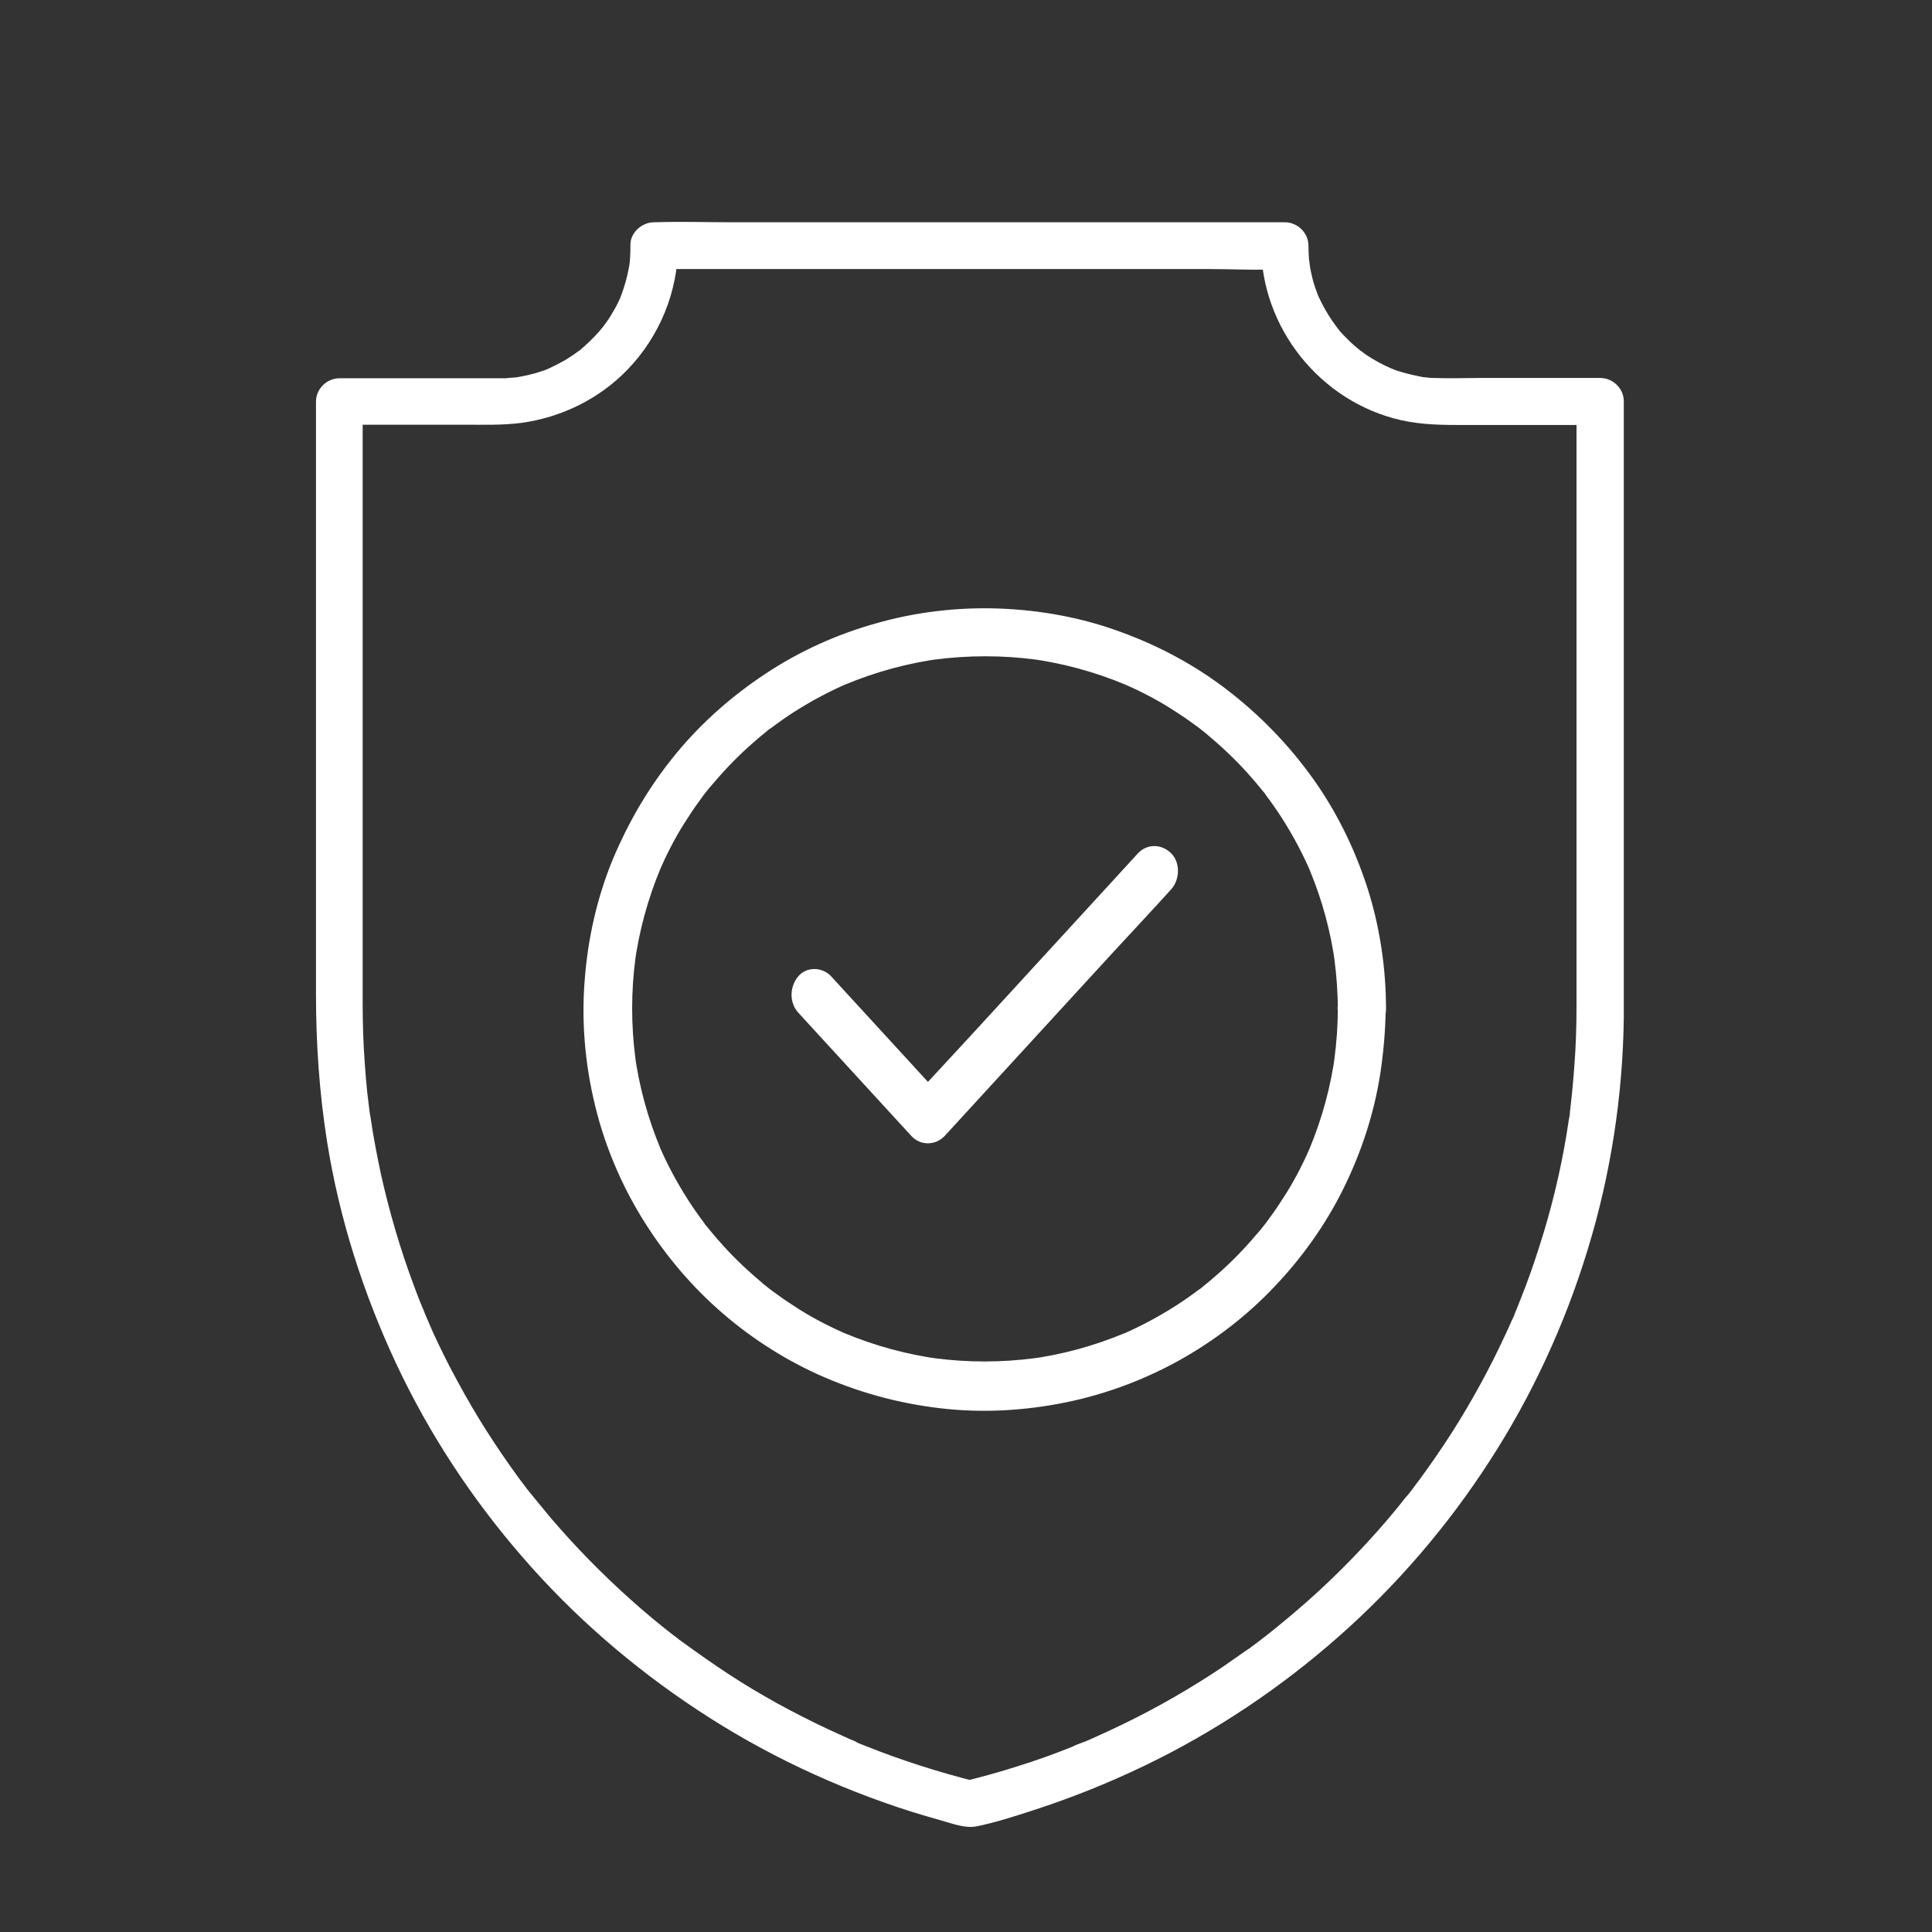 <svg width="65" height="65" viewBox="0 0 65 65" fill="none" xmlns="http://www.w3.org/2000/svg">
<rect x="0" y="0" width="65" height="65" fill="#333333" stroke="none"/>
<path d="M21.21 8.265C21.21 8.387 21.21 8.51 21.2 8.632C21.2 8.714 21.189 8.796 21.179 8.887C21.169 8.979 21.179 8.867 21.179 8.857C21.179 8.908 21.169 8.949 21.158 9C21.107 9.296 21.024 9.592 20.921 9.878C20.9 9.929 20.848 10.072 20.9 9.949C20.869 10.011 20.848 10.072 20.817 10.133C20.755 10.266 20.683 10.399 20.6 10.531C20.528 10.664 20.445 10.787 20.352 10.909C20.321 10.95 20.228 11.072 20.311 10.97C20.259 11.031 20.208 11.093 20.156 11.154C19.96 11.379 19.743 11.583 19.516 11.777C19.485 11.797 19.464 11.818 19.433 11.838C19.433 11.838 19.526 11.767 19.454 11.818C19.402 11.858 19.34 11.899 19.288 11.94C19.164 12.022 19.04 12.104 18.906 12.175C18.772 12.246 18.637 12.318 18.503 12.379C18.472 12.389 18.441 12.41 18.41 12.42C18.421 12.42 18.524 12.379 18.441 12.41C18.369 12.441 18.286 12.471 18.214 12.492C17.925 12.594 17.615 12.655 17.315 12.706C17.449 12.685 17.294 12.706 17.243 12.706C17.17 12.706 17.098 12.716 17.026 12.726C16.922 12.726 16.829 12.726 16.726 12.726C16.674 12.726 16.623 12.726 16.571 12.726H11.426C10.992 12.726 10.631 13.084 10.631 13.512V33.463C10.631 35.117 10.745 36.771 11.003 38.404C11.416 40.998 12.222 43.519 13.338 45.898C14.443 48.247 15.879 50.432 17.584 52.392C19.288 54.362 21.282 56.088 23.462 57.527C25.683 58.998 28.132 60.151 30.683 60.958C31.004 61.06 31.334 61.152 31.655 61.244C32.026 61.346 32.46 61.52 32.843 61.448C33.462 61.325 34.093 61.121 34.692 60.927C35.994 60.509 37.275 59.998 38.504 59.406C40.88 58.263 43.091 56.782 45.054 55.046C47.007 53.321 48.711 51.33 50.116 49.155C51.532 46.97 52.637 44.581 53.401 42.09C54.187 39.548 54.6 36.873 54.631 34.218C54.631 33.544 54.631 32.86 54.631 32.186V13.502C54.631 13.073 54.269 12.716 53.835 12.716H49.796C49.29 12.716 48.773 12.737 48.267 12.716C48.195 12.716 48.122 12.716 48.05 12.706C48.019 12.706 47.823 12.675 47.905 12.696C47.988 12.706 47.792 12.675 47.761 12.665C47.668 12.645 47.575 12.624 47.482 12.604C47.347 12.573 47.203 12.532 47.069 12.492C47.007 12.471 46.934 12.451 46.872 12.42C46.841 12.41 46.81 12.4 46.769 12.379C46.831 12.41 46.841 12.41 46.769 12.379C46.49 12.257 46.232 12.114 45.984 11.95C45.922 11.91 45.87 11.869 45.819 11.828C45.694 11.746 45.87 11.879 45.757 11.787C45.633 11.685 45.508 11.583 45.395 11.47C45.281 11.358 45.168 11.246 45.064 11.123C45.044 11.093 45.023 11.072 45.002 11.042C45.002 11.031 44.899 10.919 44.961 10.991C45.013 11.062 44.951 10.97 44.94 10.96C44.909 10.909 44.878 10.868 44.837 10.817C44.651 10.552 44.496 10.266 44.362 9.98C44.321 9.898 44.362 10 44.372 10.011C44.351 9.959 44.331 9.898 44.31 9.847C44.279 9.776 44.258 9.694 44.227 9.612C44.176 9.459 44.135 9.296 44.103 9.132C44.083 9.051 44.072 8.969 44.062 8.887C44.041 8.796 44.062 8.908 44.062 8.918C44.062 8.857 44.052 8.796 44.041 8.734C44.031 8.581 44.021 8.418 44.021 8.265C44.021 7.836 43.659 7.478 43.225 7.478H24.619C23.762 7.478 22.904 7.448 22.047 7.478C22.036 7.478 22.026 7.478 22.005 7.478C21.592 7.478 21.189 7.836 21.21 8.265C21.23 8.693 21.561 9.051 22.005 9.051H40.612C41.469 9.051 42.337 9.102 43.184 9.051C43.194 9.051 43.205 9.051 43.225 9.051L42.43 8.265C42.43 11.011 44.403 13.512 47.13 14.135C47.854 14.299 48.577 14.299 49.31 14.299H53.835L53.04 13.512V33.371C53.04 33.534 53.04 33.708 53.04 33.871C53.04 34.535 53.019 35.188 52.968 35.852C52.947 36.168 52.916 36.495 52.885 36.812C52.864 36.975 52.854 37.128 52.833 37.291C52.833 37.332 52.792 37.567 52.823 37.414C52.813 37.496 52.802 37.587 52.782 37.669C52.596 38.945 52.317 40.201 51.945 41.437C51.759 42.049 51.562 42.652 51.335 43.254C51.222 43.55 51.108 43.836 50.994 44.122C50.984 44.153 50.963 44.183 50.953 44.224C50.953 44.244 50.891 44.377 50.922 44.295C50.953 44.234 50.881 44.398 50.86 44.428C50.798 44.581 50.726 44.734 50.653 44.888C50.127 46.031 49.517 47.144 48.835 48.216C48.494 48.747 48.133 49.268 47.761 49.778C47.678 49.89 47.585 50.003 47.502 50.125C47.451 50.187 47.399 50.258 47.347 50.319C47.296 50.391 47.347 50.319 47.358 50.299C47.327 50.34 47.296 50.37 47.265 50.411C47.069 50.666 46.862 50.911 46.655 51.157C45.839 52.106 44.961 53.005 44.021 53.842C43.546 54.26 43.06 54.669 42.554 55.067C42.523 55.087 42.347 55.22 42.461 55.138C42.399 55.179 42.347 55.23 42.285 55.271C42.151 55.373 42.017 55.475 41.872 55.567C41.614 55.751 41.355 55.925 41.097 56.108C40.023 56.823 38.907 57.466 37.74 58.028C37.44 58.171 37.14 58.314 36.841 58.446C36.706 58.508 36.572 58.569 36.438 58.62C36.324 58.671 36.541 58.579 36.428 58.62C36.397 58.63 36.355 58.651 36.324 58.661C36.242 58.691 36.159 58.722 36.087 58.763C35.477 59.008 34.857 59.233 34.227 59.426C33.628 59.62 33.018 59.784 32.409 59.937H32.832C31.572 59.62 30.322 59.222 29.123 58.742C29.051 58.712 28.989 58.691 28.917 58.661C28.875 58.64 28.824 58.62 28.782 58.599C28.793 58.599 28.886 58.64 28.803 58.599C28.659 58.538 28.504 58.477 28.359 58.406C28.059 58.273 27.76 58.13 27.46 57.987C26.882 57.701 26.303 57.405 25.745 57.078C25.187 56.762 24.64 56.415 24.113 56.057C23.855 55.884 23.596 55.7 23.338 55.516C23.214 55.424 23.08 55.332 22.956 55.24C22.894 55.2 22.842 55.159 22.78 55.108C22.894 55.189 22.687 55.036 22.656 55.016C21.654 54.24 20.704 53.382 19.815 52.474C19.371 52.024 18.947 51.555 18.534 51.075C18.338 50.84 18.142 50.595 17.945 50.36C17.925 50.33 17.904 50.309 17.883 50.278C17.883 50.289 17.956 50.37 17.894 50.299C17.842 50.238 17.79 50.166 17.739 50.105C17.635 49.972 17.542 49.839 17.439 49.707C16.695 48.686 16.013 47.624 15.414 46.511C15.114 45.97 14.836 45.408 14.577 44.847C14.515 44.704 14.453 44.561 14.391 44.418C14.381 44.387 14.288 44.173 14.34 44.306C14.309 44.224 14.278 44.153 14.247 44.071C14.123 43.785 14.009 43.489 13.906 43.203C13.462 42.008 13.1 40.773 12.821 39.527C12.687 38.894 12.563 38.261 12.47 37.618C12.47 37.577 12.46 37.547 12.449 37.506C12.449 37.485 12.428 37.332 12.439 37.424C12.439 37.496 12.428 37.312 12.418 37.271C12.398 37.097 12.377 36.934 12.356 36.761C12.325 36.444 12.294 36.117 12.274 35.801C12.222 35.106 12.201 34.402 12.201 33.697V13.502L11.406 14.289H15.641C16.282 14.289 16.912 14.309 17.542 14.227C18.896 14.043 20.177 13.41 21.117 12.43C22.191 11.317 22.811 9.806 22.811 8.265C22.811 7.856 22.45 7.458 22.016 7.478C21.582 7.499 21.22 7.826 21.22 8.265H21.21Z" fill="white"/>
<path d="M45.009 33.947C45.009 34.516 44.967 35.074 44.893 35.642L44.925 35.432C44.778 36.537 44.483 37.632 44.051 38.663L44.135 38.474C43.882 39.063 43.598 39.632 43.261 40.168C43.093 40.431 42.924 40.695 42.735 40.947C42.693 41.01 42.64 41.074 42.598 41.137C42.577 41.168 42.545 41.2 42.524 41.231C42.45 41.326 42.65 41.063 42.556 41.189C42.461 41.316 42.355 41.442 42.25 41.558C41.84 42.042 41.397 42.495 40.923 42.905C40.807 43.01 40.692 43.105 40.576 43.2C40.513 43.252 40.46 43.294 40.397 43.347C40.386 43.358 40.365 43.368 40.355 43.379C40.291 43.431 40.46 43.294 40.45 43.305C40.418 43.337 40.376 43.368 40.334 43.389C40.081 43.579 39.828 43.758 39.565 43.926C38.954 44.316 38.322 44.652 37.648 44.937L37.838 44.852C36.806 45.284 35.721 45.579 34.605 45.726C34.679 45.726 34.752 45.705 34.816 45.694C33.689 45.842 32.552 45.842 31.435 45.694L31.646 45.726C30.54 45.579 29.445 45.284 28.413 44.852L28.603 44.937C28.013 44.684 27.444 44.4 26.907 44.063C26.644 43.895 26.381 43.726 26.128 43.537C26.065 43.495 26.002 43.442 25.939 43.4C25.907 43.379 25.875 43.347 25.844 43.326C25.749 43.252 26.012 43.452 25.886 43.358C25.759 43.263 25.633 43.158 25.517 43.052C25.033 42.642 24.58 42.2 24.169 41.726C24.064 41.61 23.969 41.495 23.875 41.379C23.822 41.316 23.78 41.263 23.727 41.2C23.717 41.189 23.706 41.168 23.695 41.158C23.643 41.095 23.78 41.263 23.769 41.252C23.738 41.221 23.706 41.179 23.685 41.137C23.495 40.884 23.316 40.631 23.148 40.368C22.758 39.758 22.421 39.126 22.137 38.453C22.169 38.516 22.19 38.579 22.221 38.642C21.79 37.611 21.495 36.526 21.347 35.411L21.379 35.621C21.231 34.495 21.231 33.358 21.379 32.242L21.347 32.453C21.495 31.348 21.79 30.253 22.221 29.221C22.19 29.285 22.169 29.348 22.137 29.411C22.39 28.821 22.674 28.253 23.011 27.716C23.18 27.453 23.348 27.19 23.538 26.937C23.58 26.874 23.632 26.811 23.674 26.748C23.695 26.716 23.727 26.685 23.748 26.653C23.822 26.558 23.622 26.821 23.717 26.695C23.811 26.569 23.917 26.442 24.022 26.327C24.433 25.843 24.875 25.39 25.349 24.979C25.465 24.874 25.58 24.779 25.696 24.685C25.759 24.632 25.812 24.59 25.875 24.537C25.886 24.527 25.907 24.516 25.917 24.506C25.981 24.453 25.812 24.59 25.823 24.579C25.854 24.548 25.896 24.516 25.939 24.495C26.191 24.306 26.444 24.127 26.707 23.958C27.318 23.569 27.95 23.232 28.624 22.948C28.561 22.979 28.497 23 28.434 23.032C29.466 22.601 30.551 22.306 31.667 22.158L31.456 22.19C32.583 22.043 33.721 22.043 34.837 22.19C34.763 22.19 34.689 22.169 34.626 22.158C35.732 22.306 36.827 22.601 37.859 23.032C37.796 23 37.733 22.979 37.669 22.948C38.259 23.201 38.828 23.485 39.365 23.822C39.628 23.99 39.891 24.158 40.144 24.348C40.207 24.39 40.27 24.442 40.334 24.485C40.365 24.506 40.397 24.537 40.428 24.558C40.523 24.632 40.26 24.432 40.386 24.527C40.513 24.622 40.639 24.727 40.755 24.832C41.239 25.242 41.692 25.685 42.103 26.158C42.208 26.274 42.303 26.39 42.398 26.506C42.45 26.569 42.492 26.621 42.545 26.685C42.556 26.695 42.566 26.716 42.577 26.727C42.629 26.79 42.492 26.621 42.503 26.632C42.535 26.663 42.566 26.706 42.587 26.748C42.777 27 42.956 27.253 43.124 27.516C43.514 28.127 43.851 28.758 44.135 29.432L44.051 29.242C44.483 30.274 44.778 31.358 44.925 32.474L44.893 32.263C44.967 32.821 45.009 33.39 45.009 33.958C45.009 34.379 45.378 34.789 45.82 34.769C46.262 34.747 46.631 34.411 46.631 33.958C46.631 32.558 46.42 31.148 45.989 29.821C45.567 28.537 44.967 27.306 44.177 26.2C43.356 25.053 42.387 24.053 41.26 23.19C40.186 22.369 38.986 21.727 37.712 21.264C36.406 20.779 35.016 20.527 33.626 20.474C32.225 20.422 30.793 20.59 29.445 20.98C28.139 21.348 26.886 21.916 25.759 22.664C24.643 23.401 23.622 24.295 22.769 25.327C21.863 26.421 21.158 27.621 20.61 28.927C20.084 30.211 19.778 31.579 19.673 32.958C19.557 34.368 19.683 35.811 20.02 37.19C20.336 38.505 20.873 39.789 21.579 40.947C22.274 42.084 23.137 43.137 24.138 44.031C25.138 44.926 26.276 45.673 27.497 46.231C28.824 46.831 30.193 47.21 31.636 47.379C33.047 47.547 34.479 47.463 35.869 47.179C37.206 46.905 38.501 46.421 39.691 45.758C40.86 45.105 41.945 44.273 42.861 43.305C43.788 42.337 44.588 41.221 45.188 40.01C45.799 38.779 46.231 37.463 46.441 36.105C46.547 35.389 46.61 34.684 46.62 33.958C46.62 33.537 46.252 33.126 45.809 33.148C45.367 33.169 44.999 33.505 44.999 33.958L45.009 33.947Z" fill="white"/>
<path d="M26.853 34.066L28.141 35.47C28.825 36.217 29.51 36.964 30.195 37.71C30.348 37.877 30.511 38.055 30.665 38.222C30.961 38.546 31.472 38.546 31.778 38.222C32.034 37.944 32.279 37.677 32.534 37.398C33.137 36.741 33.75 36.072 34.353 35.415C35.089 34.612 35.814 33.821 36.55 33.019C37.184 32.328 37.817 31.638 38.461 30.947C38.767 30.613 39.084 30.278 39.391 29.933C39.391 29.933 39.391 29.933 39.401 29.922C39.697 29.599 39.718 29.019 39.401 28.707C39.084 28.395 38.604 28.373 38.287 28.707C38.032 28.986 37.786 29.253 37.531 29.532L35.712 31.515C34.977 32.317 34.251 33.108 33.515 33.911C32.882 34.601 32.248 35.292 31.605 35.983C31.298 36.317 30.981 36.651 30.675 36.997C30.675 36.997 30.675 36.997 30.665 37.008H31.778L30.491 35.604C29.806 34.858 29.122 34.111 28.437 33.365C28.284 33.197 28.12 33.019 27.967 32.852C27.671 32.529 27.139 32.507 26.853 32.852C26.567 33.197 26.547 33.721 26.853 34.066Z" fill="white"/>
</svg>
